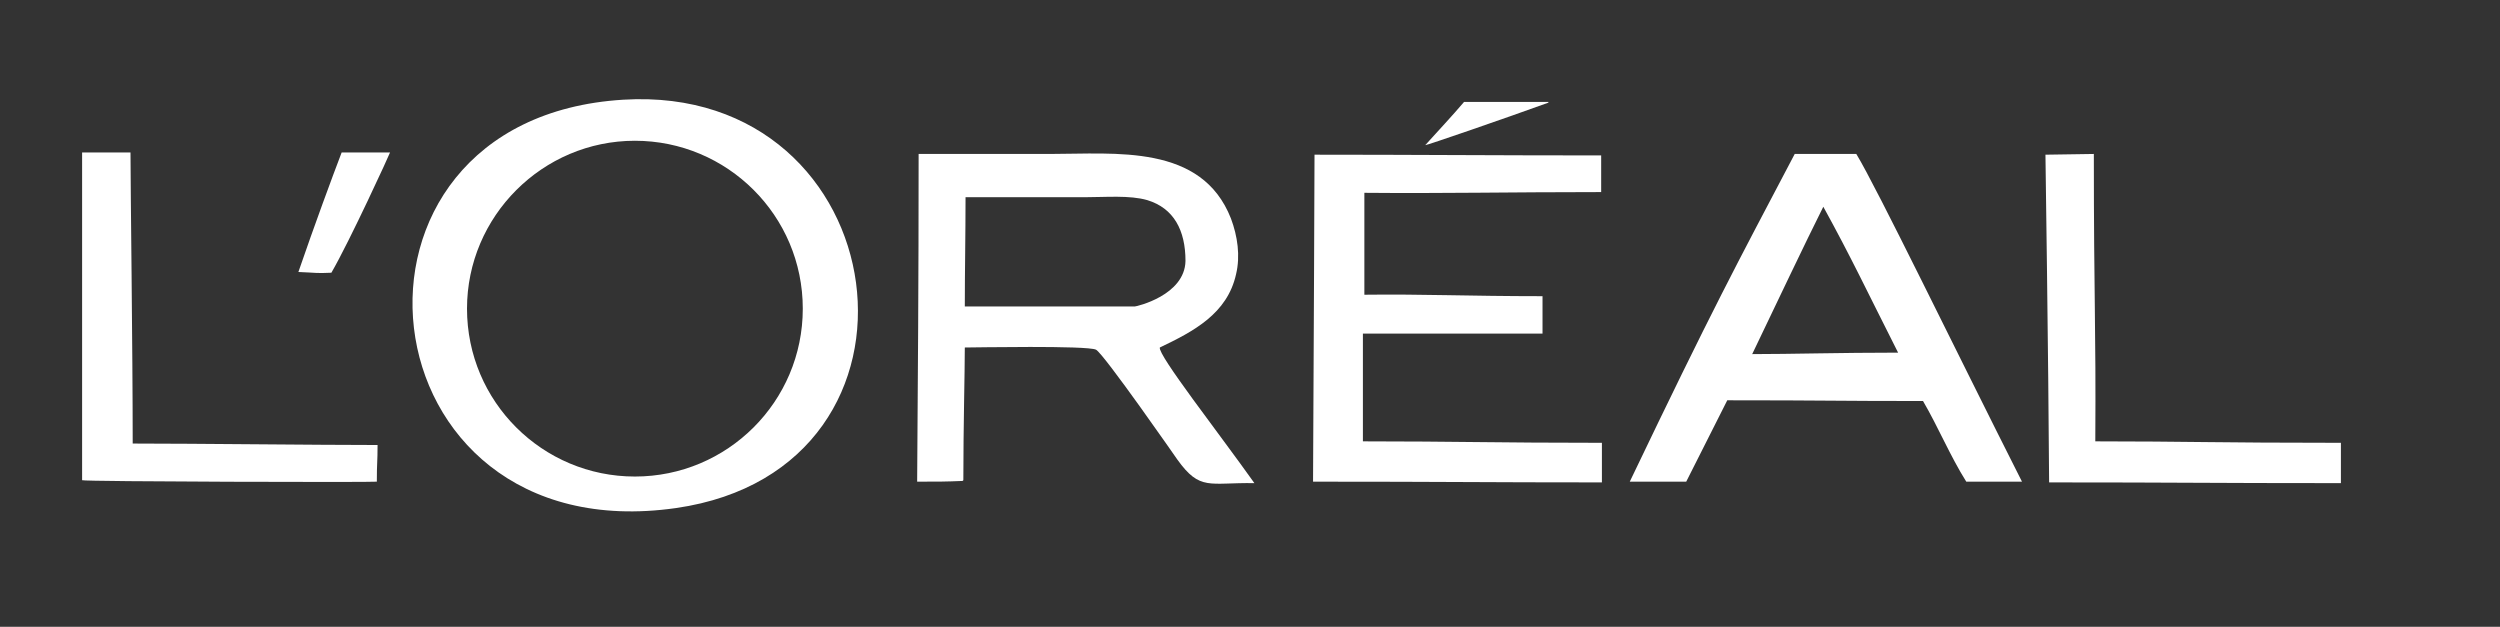 <?xml version="1.0" encoding="utf-8"?>
<!-- Generator: Adobe Illustrator 24.1.0, SVG Export Plug-In . SVG Version: 6.00 Build 0)  -->
<svg version="1.1" id="Livello_1" xmlns="http://www.w3.org/2000/svg" xmlns:xlink="http://www.w3.org/1999/xlink" x="0px" y="0px"
	 viewBox="0 0 341 85.5" enable-background="new 0 0 341 85.5" xml:space="preserve">
<rect x="0" y="0" width="341" height="85.5" fill="#333333" stroke="none"/>
<path fill="#FFFFFF" d="M199.7,13.9c3.4,0,11.5,0,11.5,0c0,0,0,0.1,0,0.1c-5.5,2-16.8,5.9-16.8,5.8C196.2,17.8,198,15.9,199.7,13.9z
	"/>
<path fill="#FFFFFF" d="M11.2,20.8c3.6,0,3.8,0,6.6,0c0,4.6,0.3,27,0.3,39.7c8.5,0,25.2,0.2,33.4,0.2c0,2.4-0.1,2.3-0.1,5
	c-0.2,0.1-40,0-40.2-0.2C11.2,48.4,11.2,35.9,11.2,20.8z"/>
<path fill="#FFFFFF" d="M46.6,20.8c1.1,0,3.8,0,6.6,0c0,0.1-5.5,12.1-8,16.4c-2.2,0.1-1.9,0-4.5-0.1C42.9,30.7,45.3,24.2,46.6,20.8z
	"/>
<path fill="#FFFFFF" d="M179.3,21.1c13,0,24.7,0.1,39.1,0.1l0,5c-12.7,0-21.4,0.2-32.3,0.1v13.9c8.1-0.1,14.1,0.2,24.3,0.2l0,5.1
	l-24.5,0v14.7c12.6,0,18.2,0.2,32.6,0.2l0,5.4c-16.1,0-21.1-0.1-39.4-0.1C179.2,48.9,179.3,21.1,179.3,21.1z"/>
<path fill="#FFFFFF" d="M279,21.1l6.6-0.1c0,20.2,0.3,23.3,0.2,39.2c12.5,0,16.3,0.2,33.5,0.2l0,5.5c-18.4,0-21.8-0.1-39.8-0.1
	C279.4,48.7,279,21.1,279,21.1z"/>
<path fill="#FFFFFF" d="M63.7,42.1C63.7,54.8,74,65,86.6,65c12.6,0,22.9-10.2,22.9-22.9S99.2,19.2,86.6,19.2
	C74,19.2,63.7,29.5,63.7,42.1z M85,13.6c37.5-2.3,44.8,50.3,7.2,55.7C48.9,75.5,42.6,16.2,85,13.6z"/>
<path fill="#FFFFFF" d="M131.7,26.9c0,5-0.1,10.1-0.1,14.9h23.2c0.2,0,6.8-1.5,6.9-6.2c0-4.2-1.6-7.2-5.2-8.3
	c-2.4-0.7-5.7-0.4-8.5-0.4H131.7z M125.3,21h17.9c9,0,20.7-1.4,24.7,8.8c0.9,2.4,1.3,5.1,0.7,7.6c-1.2,5.4-5.8,7.8-10.4,10
	c-0.3,1,8,11.6,12.9,18.5c-6.2-0.1-7.4,1.1-10.5-3.2c0,0-10-14.4-11.1-15c-1.2-0.6-16.8-0.3-17.9-0.3c0,3.4-0.2,10.7-0.2,18.1
	l-0.1,0.1c-2.3,0.1-3.3,0.1-6.2,0.1C125.2,50.7,125.3,39.3,125.3,21z"/>
<path fill="#FFFFFF" d="M248.7,28.2c-2.7,5.4-6.1,12.6-9.7,20.1c5.3,0,12-0.2,19.9-0.2C254.6,39.6,252.5,35.1,248.7,28.2z M244.8,21
	l8.4,0c2.8,4.6,13.5,26.7,22.6,44.7l-7.6,0c-2.2-3.5-3.8-7.4-5.9-11c-12.3,0-13-0.1-26.7-0.1L230,65.7l-7.7,0
	C233.7,41.9,236.7,36.4,244.8,21z"/>
</svg>
